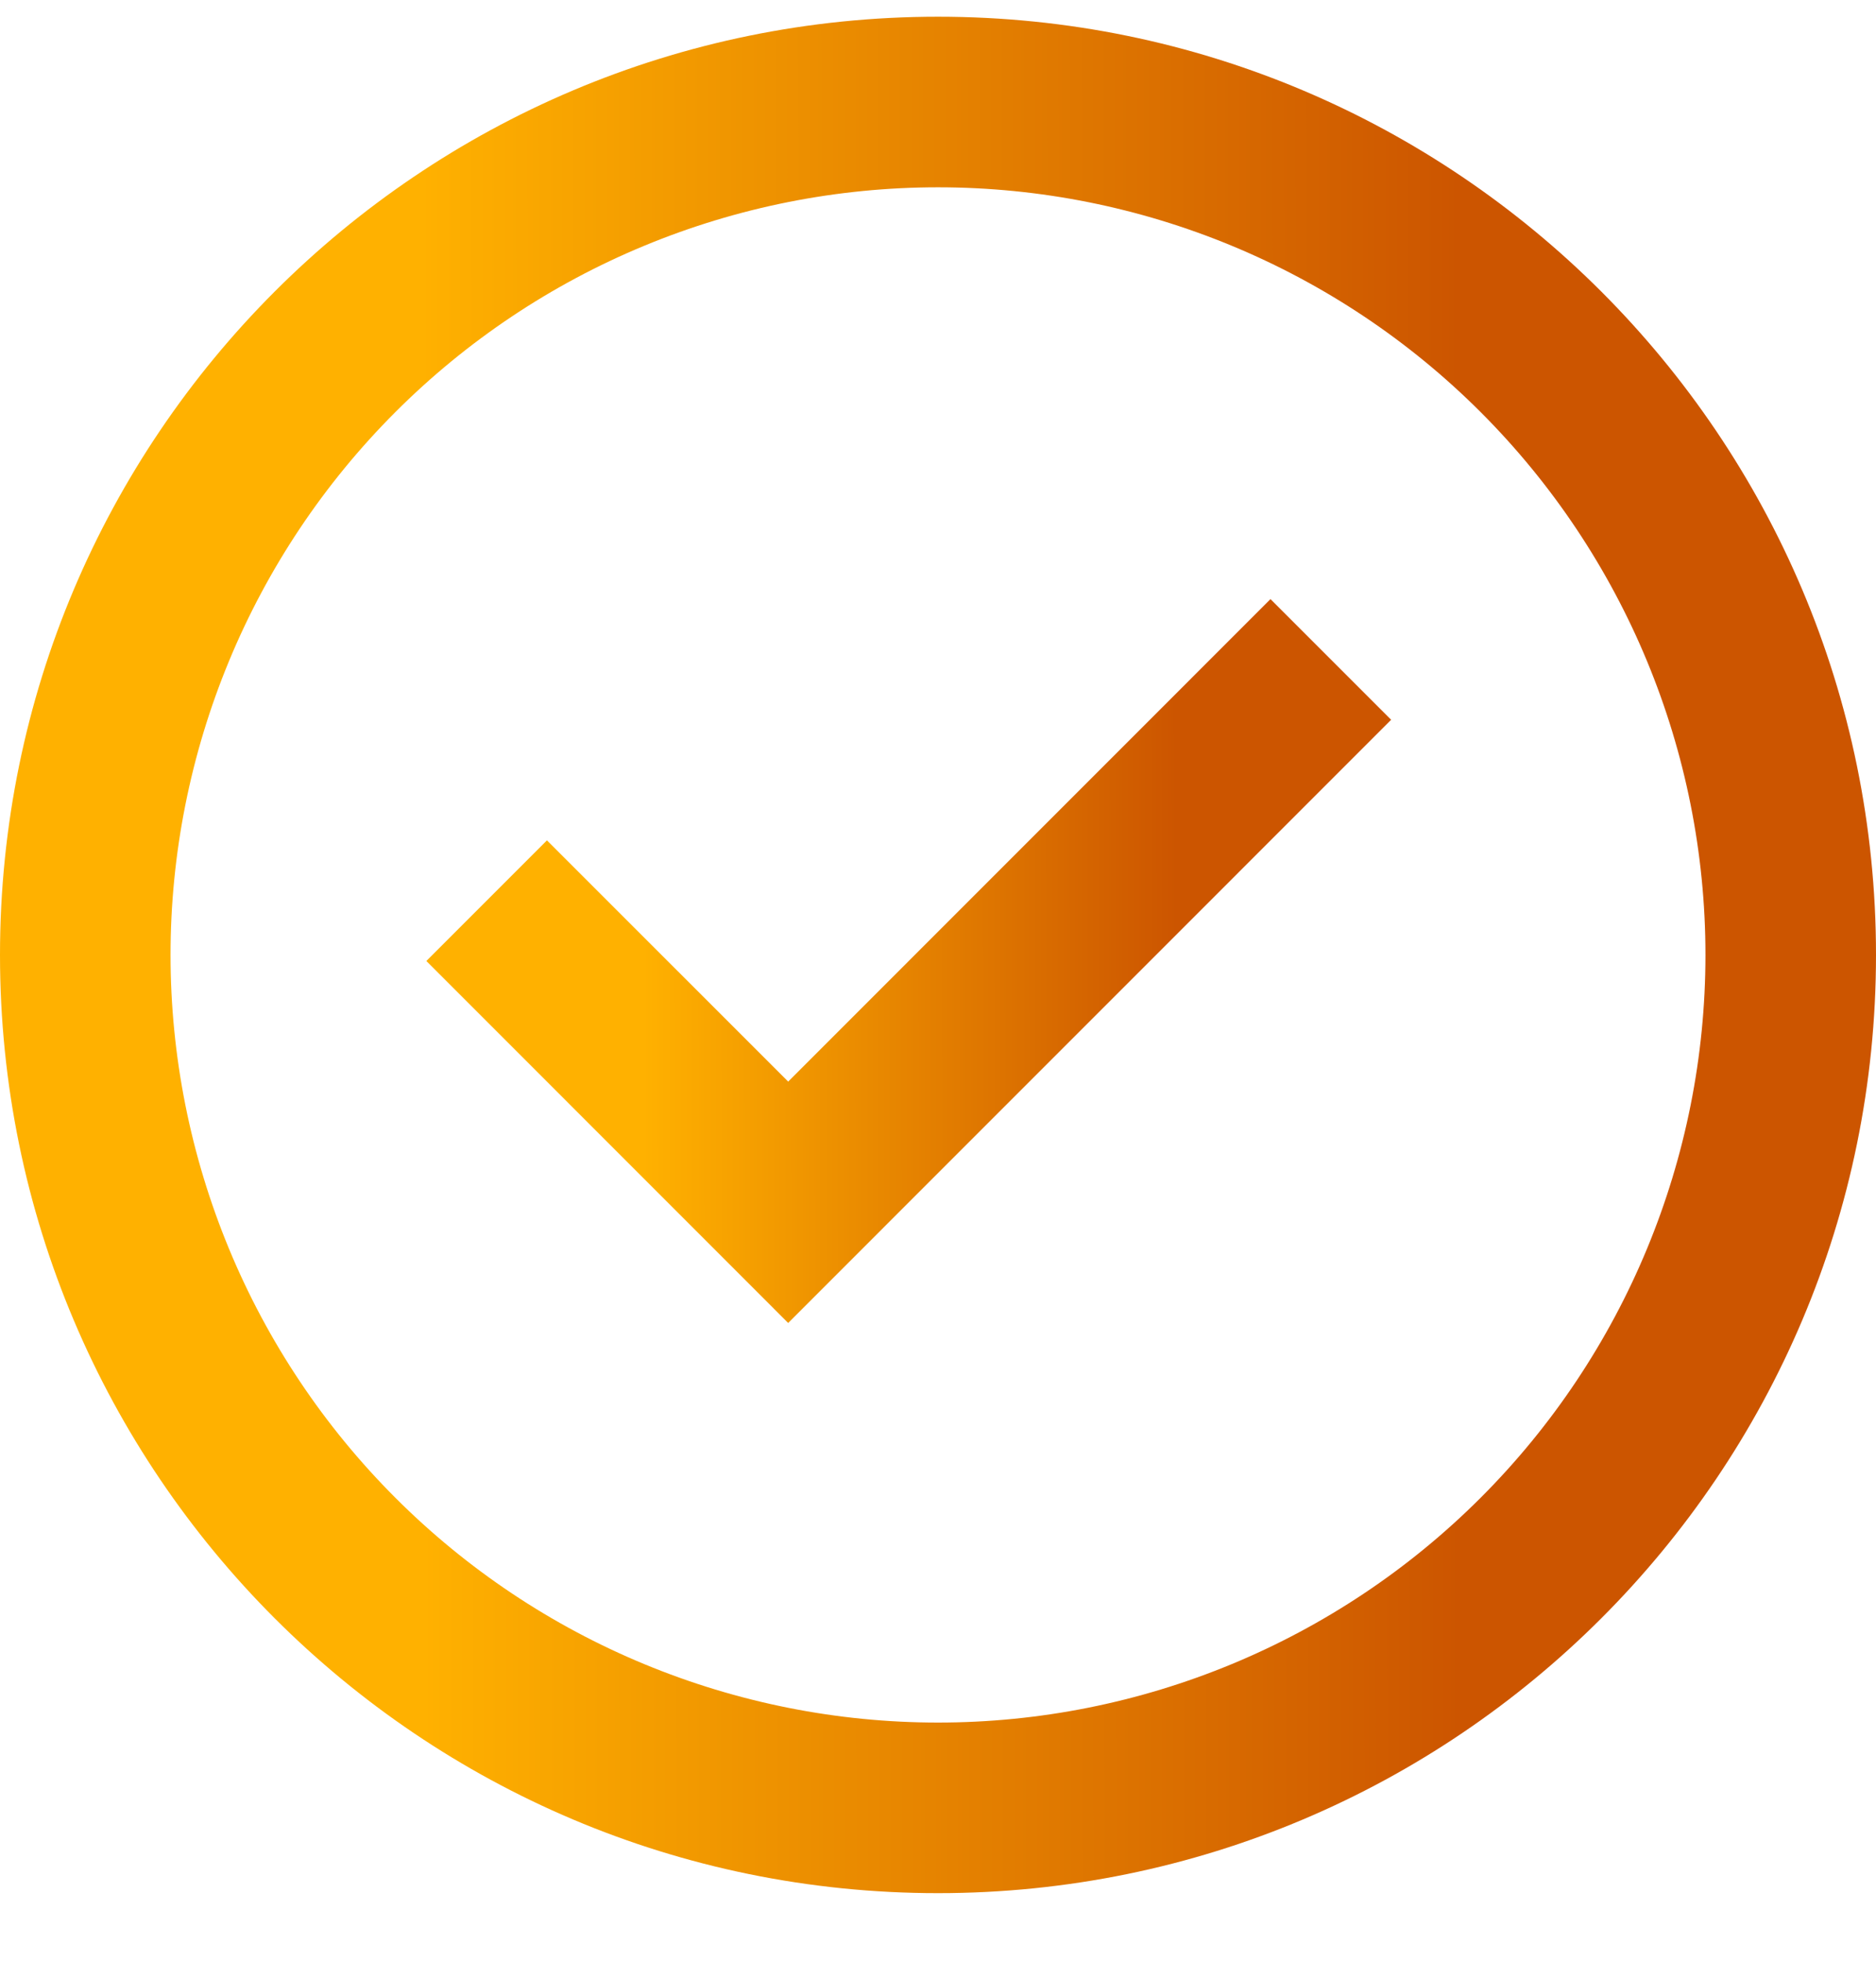 <svg width="22" height="23" viewBox="0 0 22 23" fill="none" xmlns="http://www.w3.org/2000/svg">
<path d="M9.243 15.511L5 11.267L6.414 9.853L9.243 12.681L14.899 7.024L16.314 8.439L9.243 15.511Z" fill="url(#paint0_linear_1_1271)"/>
<path fill-rule="evenodd" clip-rule="evenodd" d="M0 11.196C0 5.121 4.925 0.196 11 0.196C17.075 0.196 22 5.121 22 11.196C22 17.271 17.075 22.196 11 22.196C4.925 22.196 0 17.271 0 11.196ZM11 20.196C9.818 20.196 8.648 19.963 7.556 19.511C6.464 19.059 5.472 18.396 4.636 17.56C3.8 16.724 3.137 15.732 2.685 14.64C2.233 13.548 2 12.378 2 11.196C2 10.014 2.233 8.844 2.685 7.752C3.137 6.66 3.8 5.668 4.636 4.832C5.472 3.996 6.464 3.333 7.556 2.881C8.648 2.429 9.818 2.196 11 2.196C13.387 2.196 15.676 3.144 17.364 4.832C19.052 6.52 20 8.809 20 11.196C20 13.583 19.052 15.872 17.364 17.56C15.676 19.248 13.387 20.196 11 20.196Z" fill="url(#paint1_linear_1_1271)"/>
<defs>
<linearGradient id="paint0_linear_1_1271" x1="7.54" y1="12.072" x2="13.807" y2="12.065" gradientUnits="userSpaceOnUse">
<stop stop-color="#FFB100"/>
<stop offset="1" stop-color="#CC5500"/>
</linearGradient>
<linearGradient id="paint1_linear_1_1271" x1="4.939" y1="13.282" x2="17.125" y2="13.272" gradientUnits="userSpaceOnUse">
<stop stop-color="#FFB100"/>
<stop offset="1" stop-color="#CC5500"/>
</linearGradient>
</defs>
</svg>
